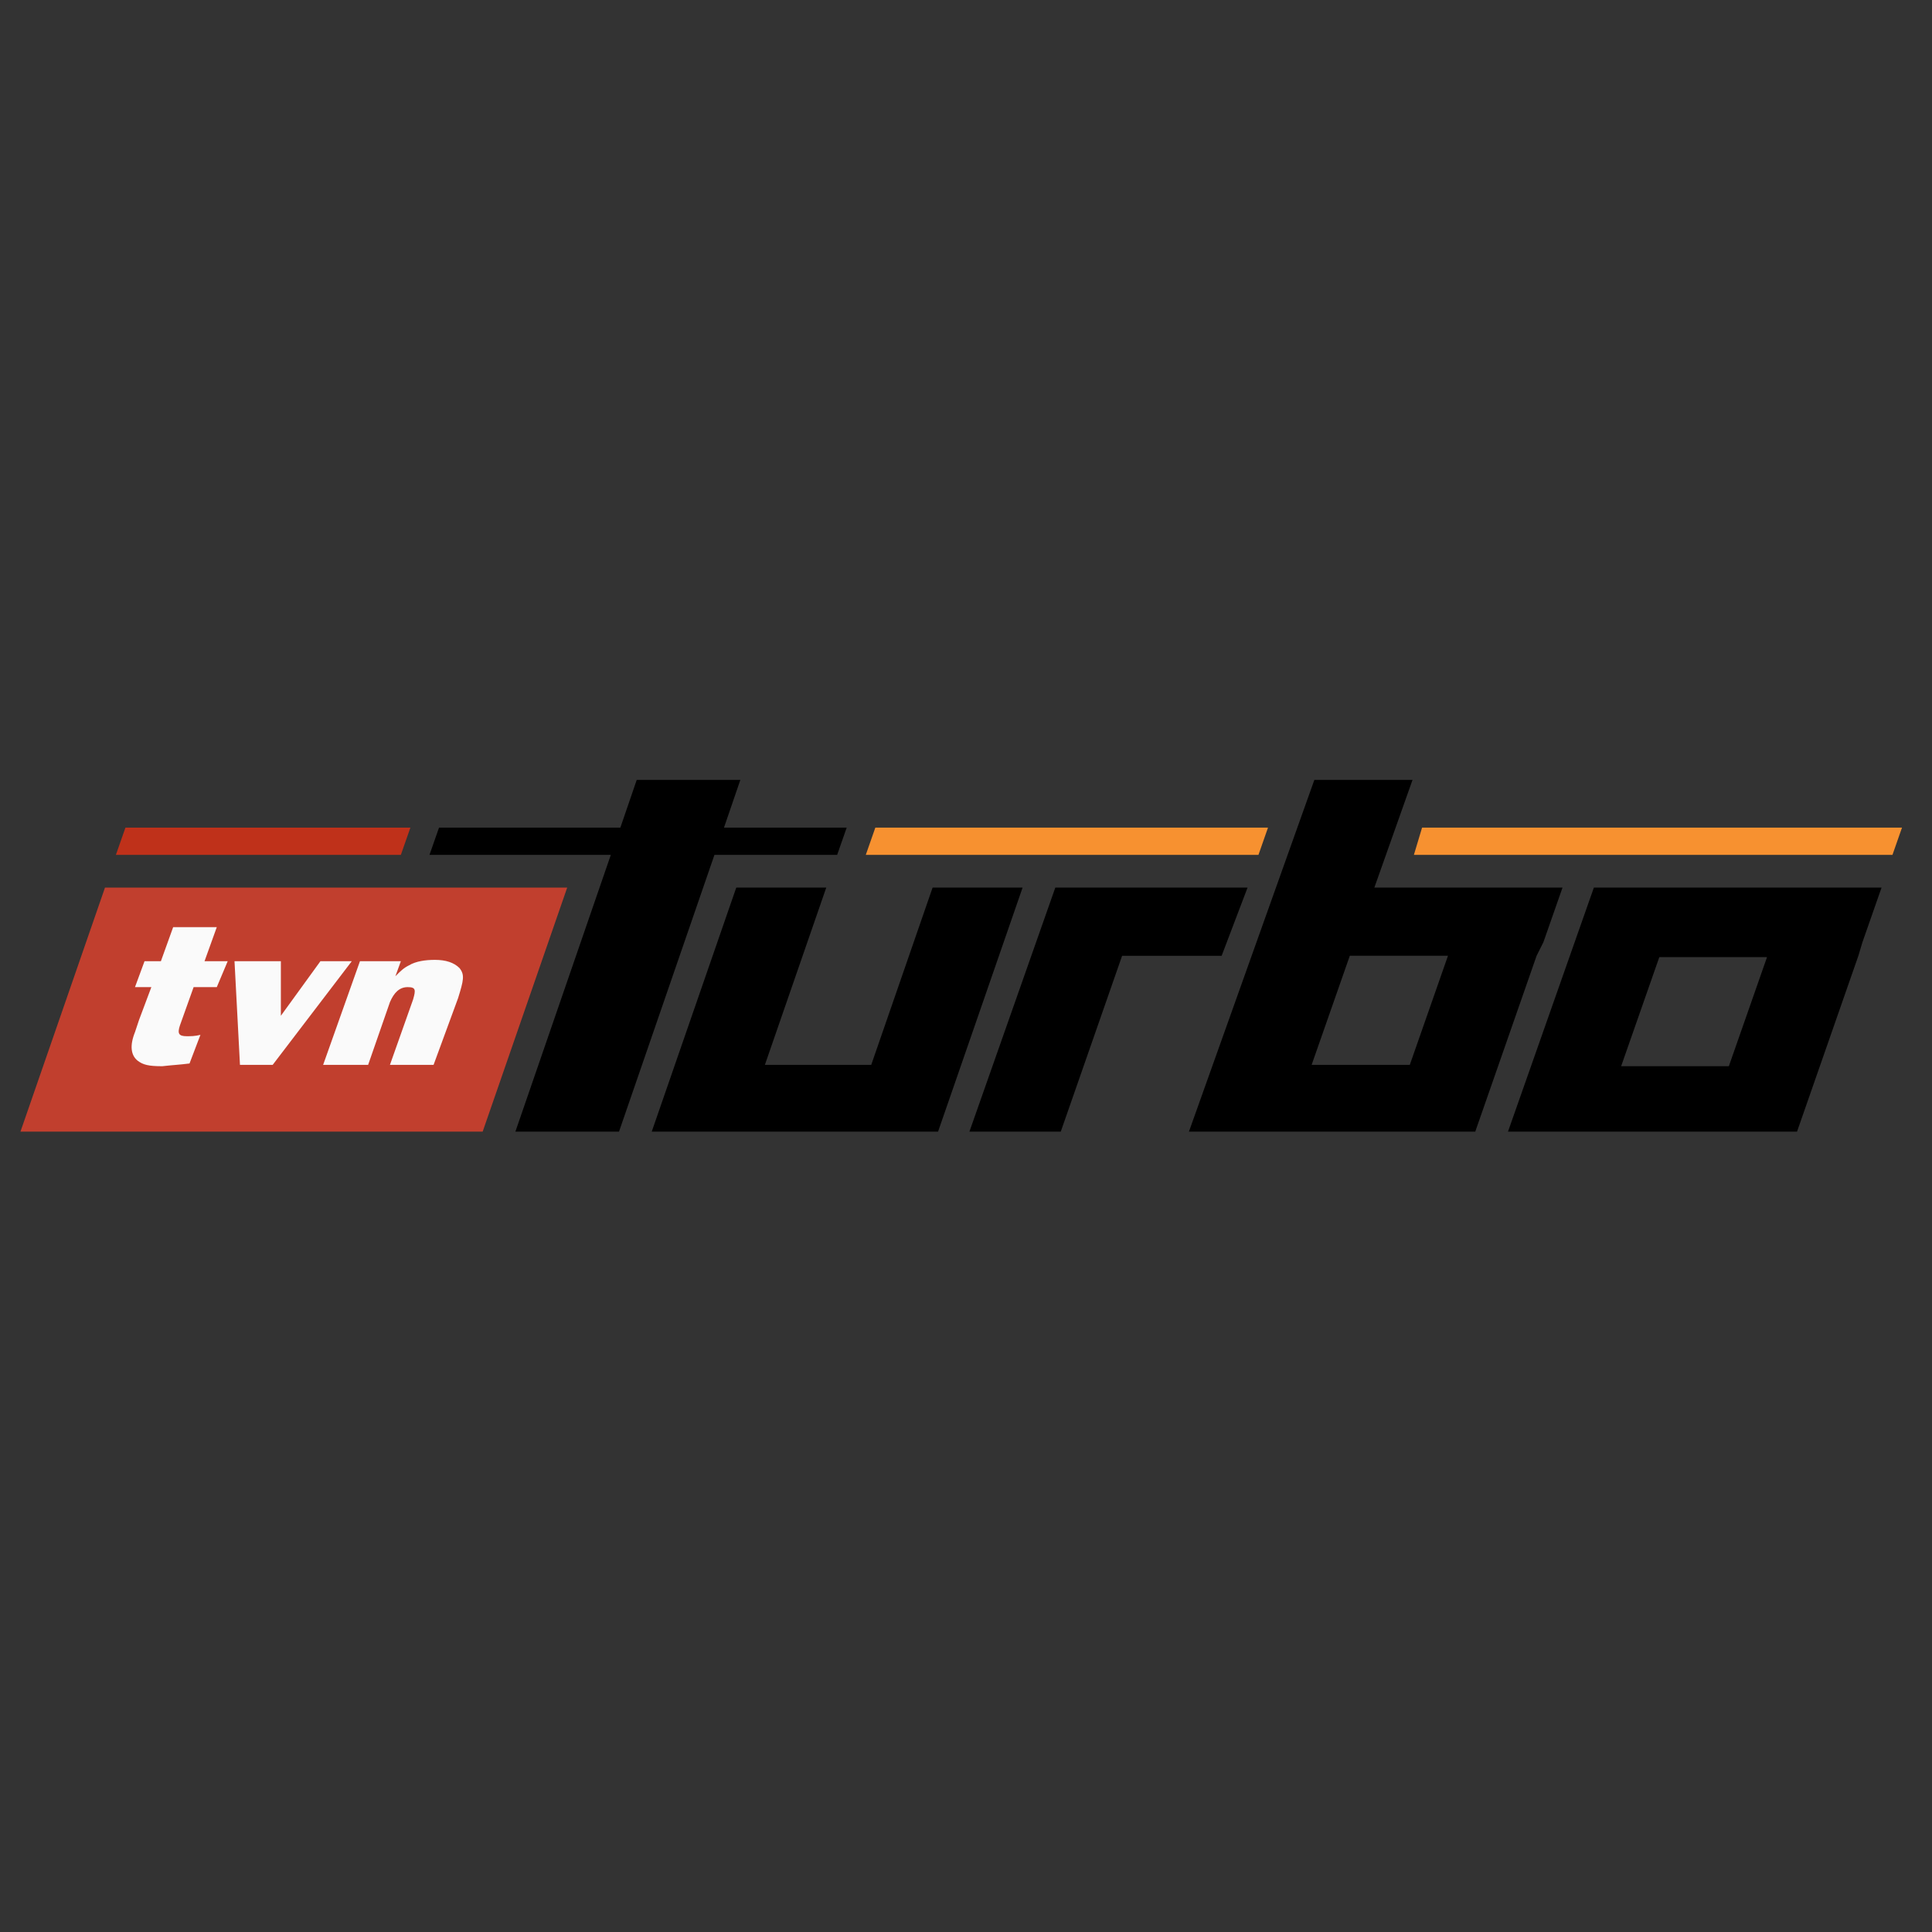 <?xml version="1.0" encoding="utf-8"?>
<!-- Generator: Adobe Illustrator 18.1.1, SVG Export Plug-In . SVG Version: 6.00 Build 0)  -->
<svg version="1.1" id="Warstwa_2" xmlns="http://www.w3.org/2000/svg" xmlns:xlink="http://www.w3.org/1999/xlink" x="0px" y="0px"
	 viewBox="0 0 141.7 141.7" enable-background="new 0 0 141.7 141.7" xml:space="preserve">
<rect x="0" y="0" width="141.7" height="141.7" fill="#333333" stroke="none"/>
<polygon points="62.1,60.7 53.1,60.7 54.3,57.2 46.7,57.2 45.5,60.7 32.2,60.7 31.5,62.7 44.8,62.7 37.8,83 45.4,83 52.4,62.7 
	61.4,62.7 "/>
<polygon points="68.4,65.1 63.9,78.1 56.1,78.1 60.6,65.1 54,65.1 47.8,83 47.9,83 54.4,83 62.2,83 67.4,83 68.8,83 75,65.1 "/>
<polygon points="91.5,65.1 84,65.1 77.5,65.1 77.4,65.1 71.1,83 77.8,83 82.3,70.1 89.6,70.1 "/>
<path d="M136.6,69.1l1.4-4h0h-6.6h-7.9h-5.5h-1.1L110.6,83h0.1h6.5h7.9h5.2h1.5l4.5-12.9h0L136.6,69.1z M126.8,78.2l-7.9,0l2.8-8
	h7.9L126.8,78.2z"/>
<path d="M113.2,69.1l1.4-4h0h-6.6h-7.2l2.8-7.9l-7.2,0L87.2,83h0.3h6.9h7.2h5.4h1.2l4.5-12.9h0L113.2,69.1z M103.4,78.1l-7.2,0
	l2.8-8h7.2L103.4,78.1z"/>
<polygon fill="#C13F2E" points="41.6,65.1 7.7,65.1 1.5,83 35.4,83 "/>
<path fill="#FAFAFA" d="M15.9,72.4h-1.7l-1,2.8C13,75.8,13.1,76,13.7,76c0.3,0,0.6,0,1-0.1L13.9,78c-0.8,0.1-1.1,0.1-2,0.2
	c-1,0-1.4-0.1-1.8-0.4c-0.5-0.4-0.6-1.1-0.2-2.1l0.3-0.9l0.9-2.4H9.9l0.7-1.9h1.2l0.9-2.5l3.2,0L15,70.5h1.7L15.9,72.4z"/>
<path fill="#FAFAFA" d="M20,78.1h-2.4l-0.4-7.6h3.4l0,4l2.9-4h2.3L20,78.1z"/>
<path fill="#FAFAFA" d="M28.6,78.1l1.7-4.8c0.2-0.7,0.2-0.9-0.4-0.9c-0.6,0-1,0.4-1.3,1.1L27,78.1h-3.3l2.7-7.6h3l-0.4,1.1h0
	c0.4-0.4,0.6-0.6,1-0.8c0.5-0.3,1.2-0.4,1.9-0.4c0.8,0,1.4,0.2,1.8,0.6c0.4,0.5,0.3,0.9-0.1,2.2l-1.8,4.9H28.6z"/>
<polygon fill="#F79130" points="92.3,62.7 63.5,62.7 64.2,60.7 93,60.7 "/>
<polygon fill="#F79130" points="138.8,62.7 103.7,62.7 104.3,60.7 139.5,60.7 "/>
<polygon fill="#BF311A" points="29.4,62.7 8.5,62.7 9.2,60.7 30.1,60.7 "/>
</svg>
